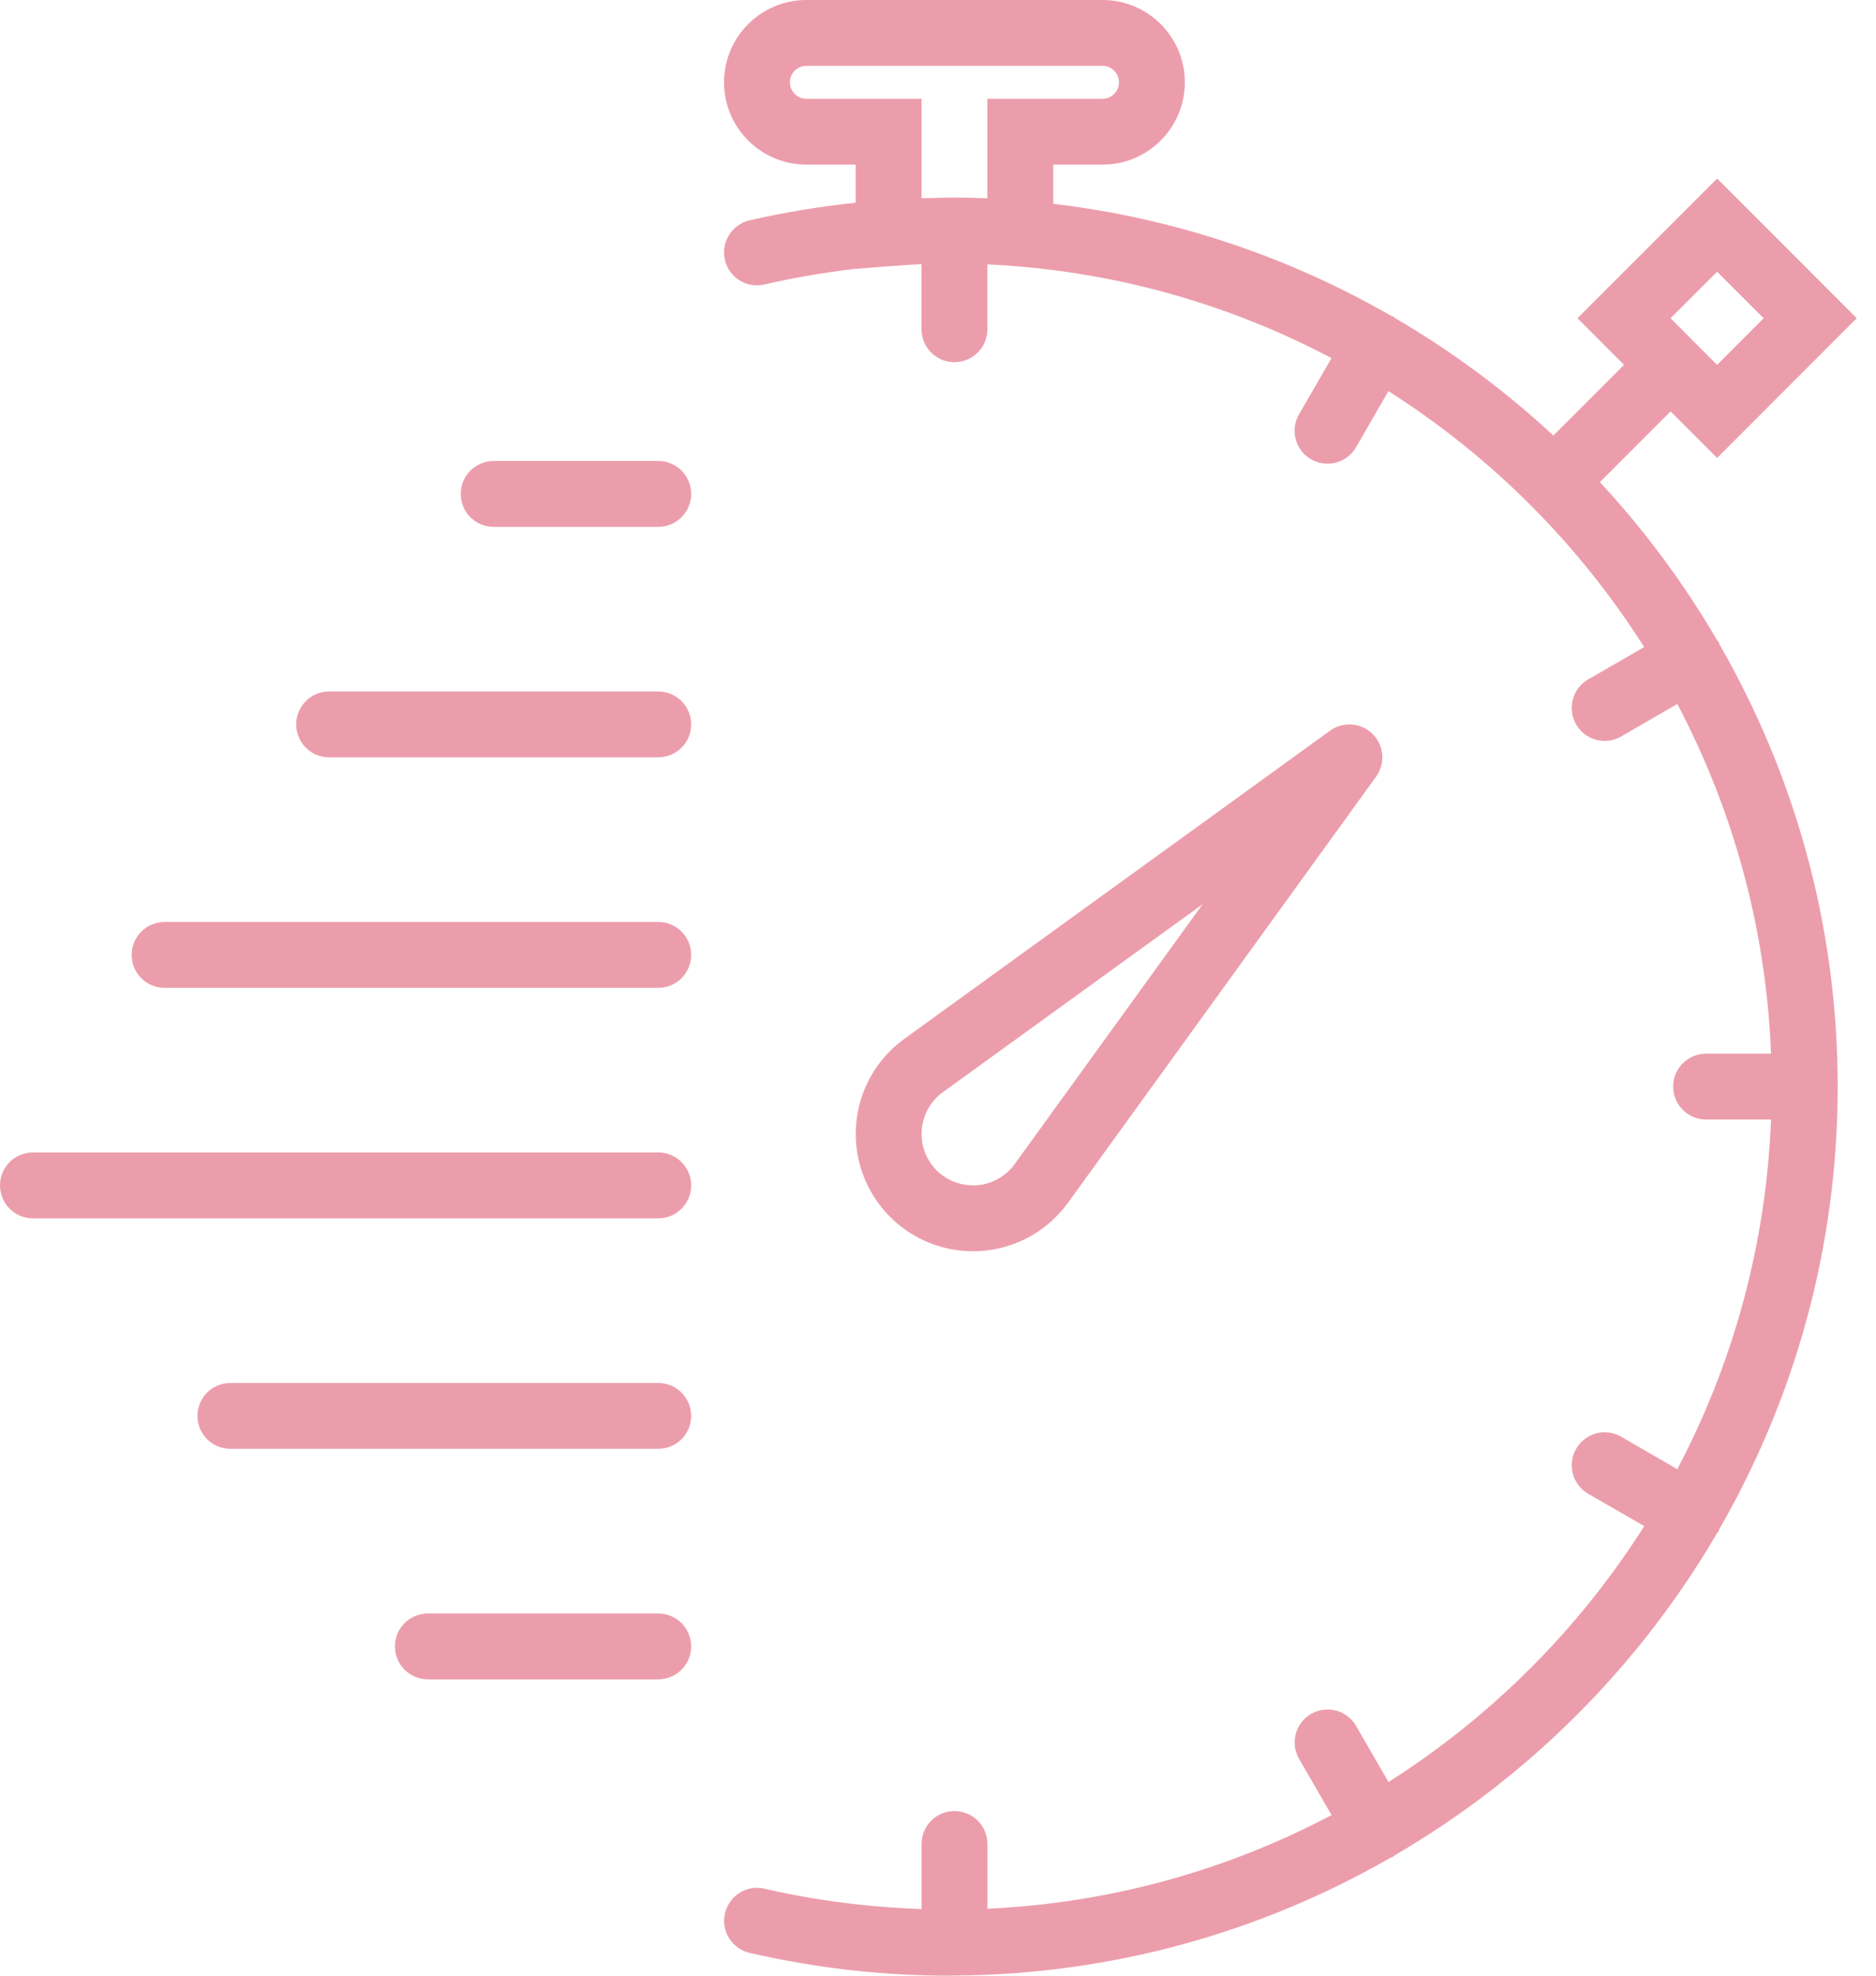 <svg width="38" height="40" viewBox="0 0 38 40" fill="none" xmlns="http://www.w3.org/2000/svg">
<path d="M19.895 25.326C20.588 25.272 21.221 24.918 21.632 24.353L27.874 15.724C28.065 15.459 28.037 15.094 27.805 14.862C27.573 14.631 27.207 14.602 26.942 14.793L18.312 21.037C17.749 21.446 17.395 22.079 17.341 22.773C17.287 23.467 17.538 24.146 18.03 24.637C18.477 25.085 19.081 25.333 19.708 25.333C19.77 25.333 19.832 25.331 19.895 25.326ZM18.671 22.877C18.694 22.572 18.85 22.294 19.095 22.115L24.36 18.307L20.552 23.57C20.372 23.817 20.095 23.973 19.79 23.997C19.486 24.017 19.189 23.911 18.972 23.695C18.757 23.479 18.646 23.181 18.671 22.877Z" fill="#EC9DAB"/>
<path d="M34.827 13.043C34.821 13.029 34.821 13.014 34.813 13C34.805 12.987 34.792 12.979 34.784 12.967C34.11 11.811 33.312 10.735 32.407 9.761L33.839 8.329L34.782 9.272L37.61 6.443L34.782 3.615L31.953 6.443L32.897 7.387L31.465 8.818C30.49 7.913 29.415 7.115 28.259 6.441C28.246 6.432 28.238 6.419 28.225 6.411C28.211 6.403 28.197 6.404 28.183 6.397C26.12 5.209 23.804 4.417 21.334 4.127V3.333H22.334C23.253 3.333 24 2.586 24 1.667C24 0.747 23.253 0 22.333 0H16.333C15.414 0 14.666 0.747 14.666 1.667C14.666 2.586 15.414 3.333 16.333 3.333H17.333V4.104C16.613 4.181 15.895 4.298 15.184 4.461C14.825 4.543 14.601 4.901 14.683 5.259C14.765 5.618 15.123 5.843 15.482 5.76C16.095 5.619 16.715 5.513 17.335 5.442L18.05 5.387C18.269 5.37 18.471 5.358 18.666 5.349V6.667C18.666 7.035 18.965 7.333 19.333 7.333C19.702 7.333 20 7.035 20 6.667V5.353C22.507 5.469 24.87 6.142 26.971 7.25L26.313 8.388C26.129 8.707 26.238 9.115 26.557 9.299C26.662 9.359 26.776 9.388 26.89 9.388C27.12 9.388 27.345 9.269 27.468 9.055L28.123 7.919C30.209 9.243 31.981 11.015 33.304 13.101L32.169 13.756C31.851 13.94 31.742 14.347 31.927 14.667C32.05 14.881 32.274 15 32.505 15C32.618 15 32.733 14.971 32.837 14.911L33.975 14.253C35.099 16.384 35.774 18.785 35.874 21.333H34.558C34.189 21.333 33.891 21.631 33.891 21.999C33.891 22.368 34.189 22.666 34.558 22.666H35.874C35.774 25.213 35.099 27.615 33.975 29.745L32.837 29.088C32.519 28.904 32.111 29.012 31.927 29.332C31.742 29.651 31.852 30.059 32.17 30.243L33.306 30.898C31.983 32.984 30.21 34.756 28.125 36.079L27.469 34.944C27.285 34.624 26.876 34.515 26.558 34.7C26.239 34.884 26.13 35.292 26.314 35.611L26.972 36.749C24.871 37.857 22.509 38.53 20.001 38.645V37.333C20.001 36.965 19.703 36.667 19.334 36.667C18.966 36.667 18.668 36.965 18.668 37.333V38.651C17.603 38.614 16.535 38.481 15.484 38.239C15.125 38.153 14.767 38.381 14.685 38.74C14.602 39.099 14.827 39.457 15.186 39.539C16.517 39.845 17.876 40 19.224 40C19.257 40 19.288 39.998 19.321 39.997C19.326 39.997 19.329 40 19.333 40C19.338 40 19.343 39.997 19.349 39.997C22.553 39.975 25.56 39.109 28.161 37.615C28.182 37.605 28.204 37.601 28.224 37.589C28.237 37.581 28.244 37.568 28.257 37.559C30.95 35.99 33.2 33.743 34.773 31.052C34.785 31.034 34.801 31.02 34.812 31C34.821 30.986 34.82 30.971 34.827 30.957C36.349 28.317 37.224 25.26 37.224 22C37.224 18.74 36.349 15.683 34.827 13.043ZM34.781 5.501L35.724 6.443L34.781 7.387L33.838 6.443L34.781 5.501ZM18.666 4.014V2H16.333C16.15 2 16 1.85 16 1.667C16 1.483 16.15 1.333 16.333 1.333H22.333C22.517 1.333 22.666 1.483 22.666 1.667C22.666 1.85 22.517 2 22.333 2H20V4.014C19.768 4.005 19.547 4 19.333 4C19.314 4 19.293 4.001 19.274 4.001C19.258 4.001 19.241 4 19.224 4C19.115 4 19.006 4.007 18.896 4.009C18.819 4.011 18.747 4.011 18.666 4.014Z" fill="#EC9DAB"/>
<path d="M13.333 9.333H10C9.631 9.333 9.333 9.631 9.333 10C9.333 10.369 9.631 10.667 10 10.667H13.333C13.702 10.667 14 10.369 14 10C14 9.631 13.702 9.333 13.333 9.333Z" fill="#EC9DAB"/>
<path d="M13.333 14H6.667C6.298 14 6 14.298 6 14.667C6 15.035 6.298 15.333 6.667 15.333H13.333C13.702 15.333 14 15.035 14 14.667C14 14.298 13.702 14 13.333 14Z" fill="#EC9DAB"/>
<path d="M13.334 18.667H3.334C2.965 18.667 2.667 18.965 2.667 19.333C2.667 19.702 2.965 20 3.334 20H13.334C13.702 20 14 19.702 14 19.333C14 18.965 13.702 18.667 13.334 18.667Z" fill="#EC9DAB"/>
<path d="M13.333 23.333H0.667C0.298 23.333 0 23.631 0 24C0 24.369 0.298 24.667 0.667 24.667H13.333C13.702 24.667 14 24.369 14 24C14 23.631 13.702 23.333 13.333 23.333Z" fill="#EC9DAB"/>
<path d="M13.333 28H4.667C4.298 28 4 28.298 4 28.667C4 29.035 4.298 29.333 4.667 29.333H13.333C13.702 29.333 14 29.035 14 28.667C14 28.298 13.702 28 13.333 28Z" fill="#EC9DAB"/>
<path d="M13.333 32.667H8.667C8.298 32.667 8 32.965 8 33.333C8 33.702 8.298 34 8.667 34H13.333C13.702 34 14 33.702 14 33.333C14 32.965 13.702 32.667 13.333 32.667Z" fill="#EC9DAB"/>
</svg>
